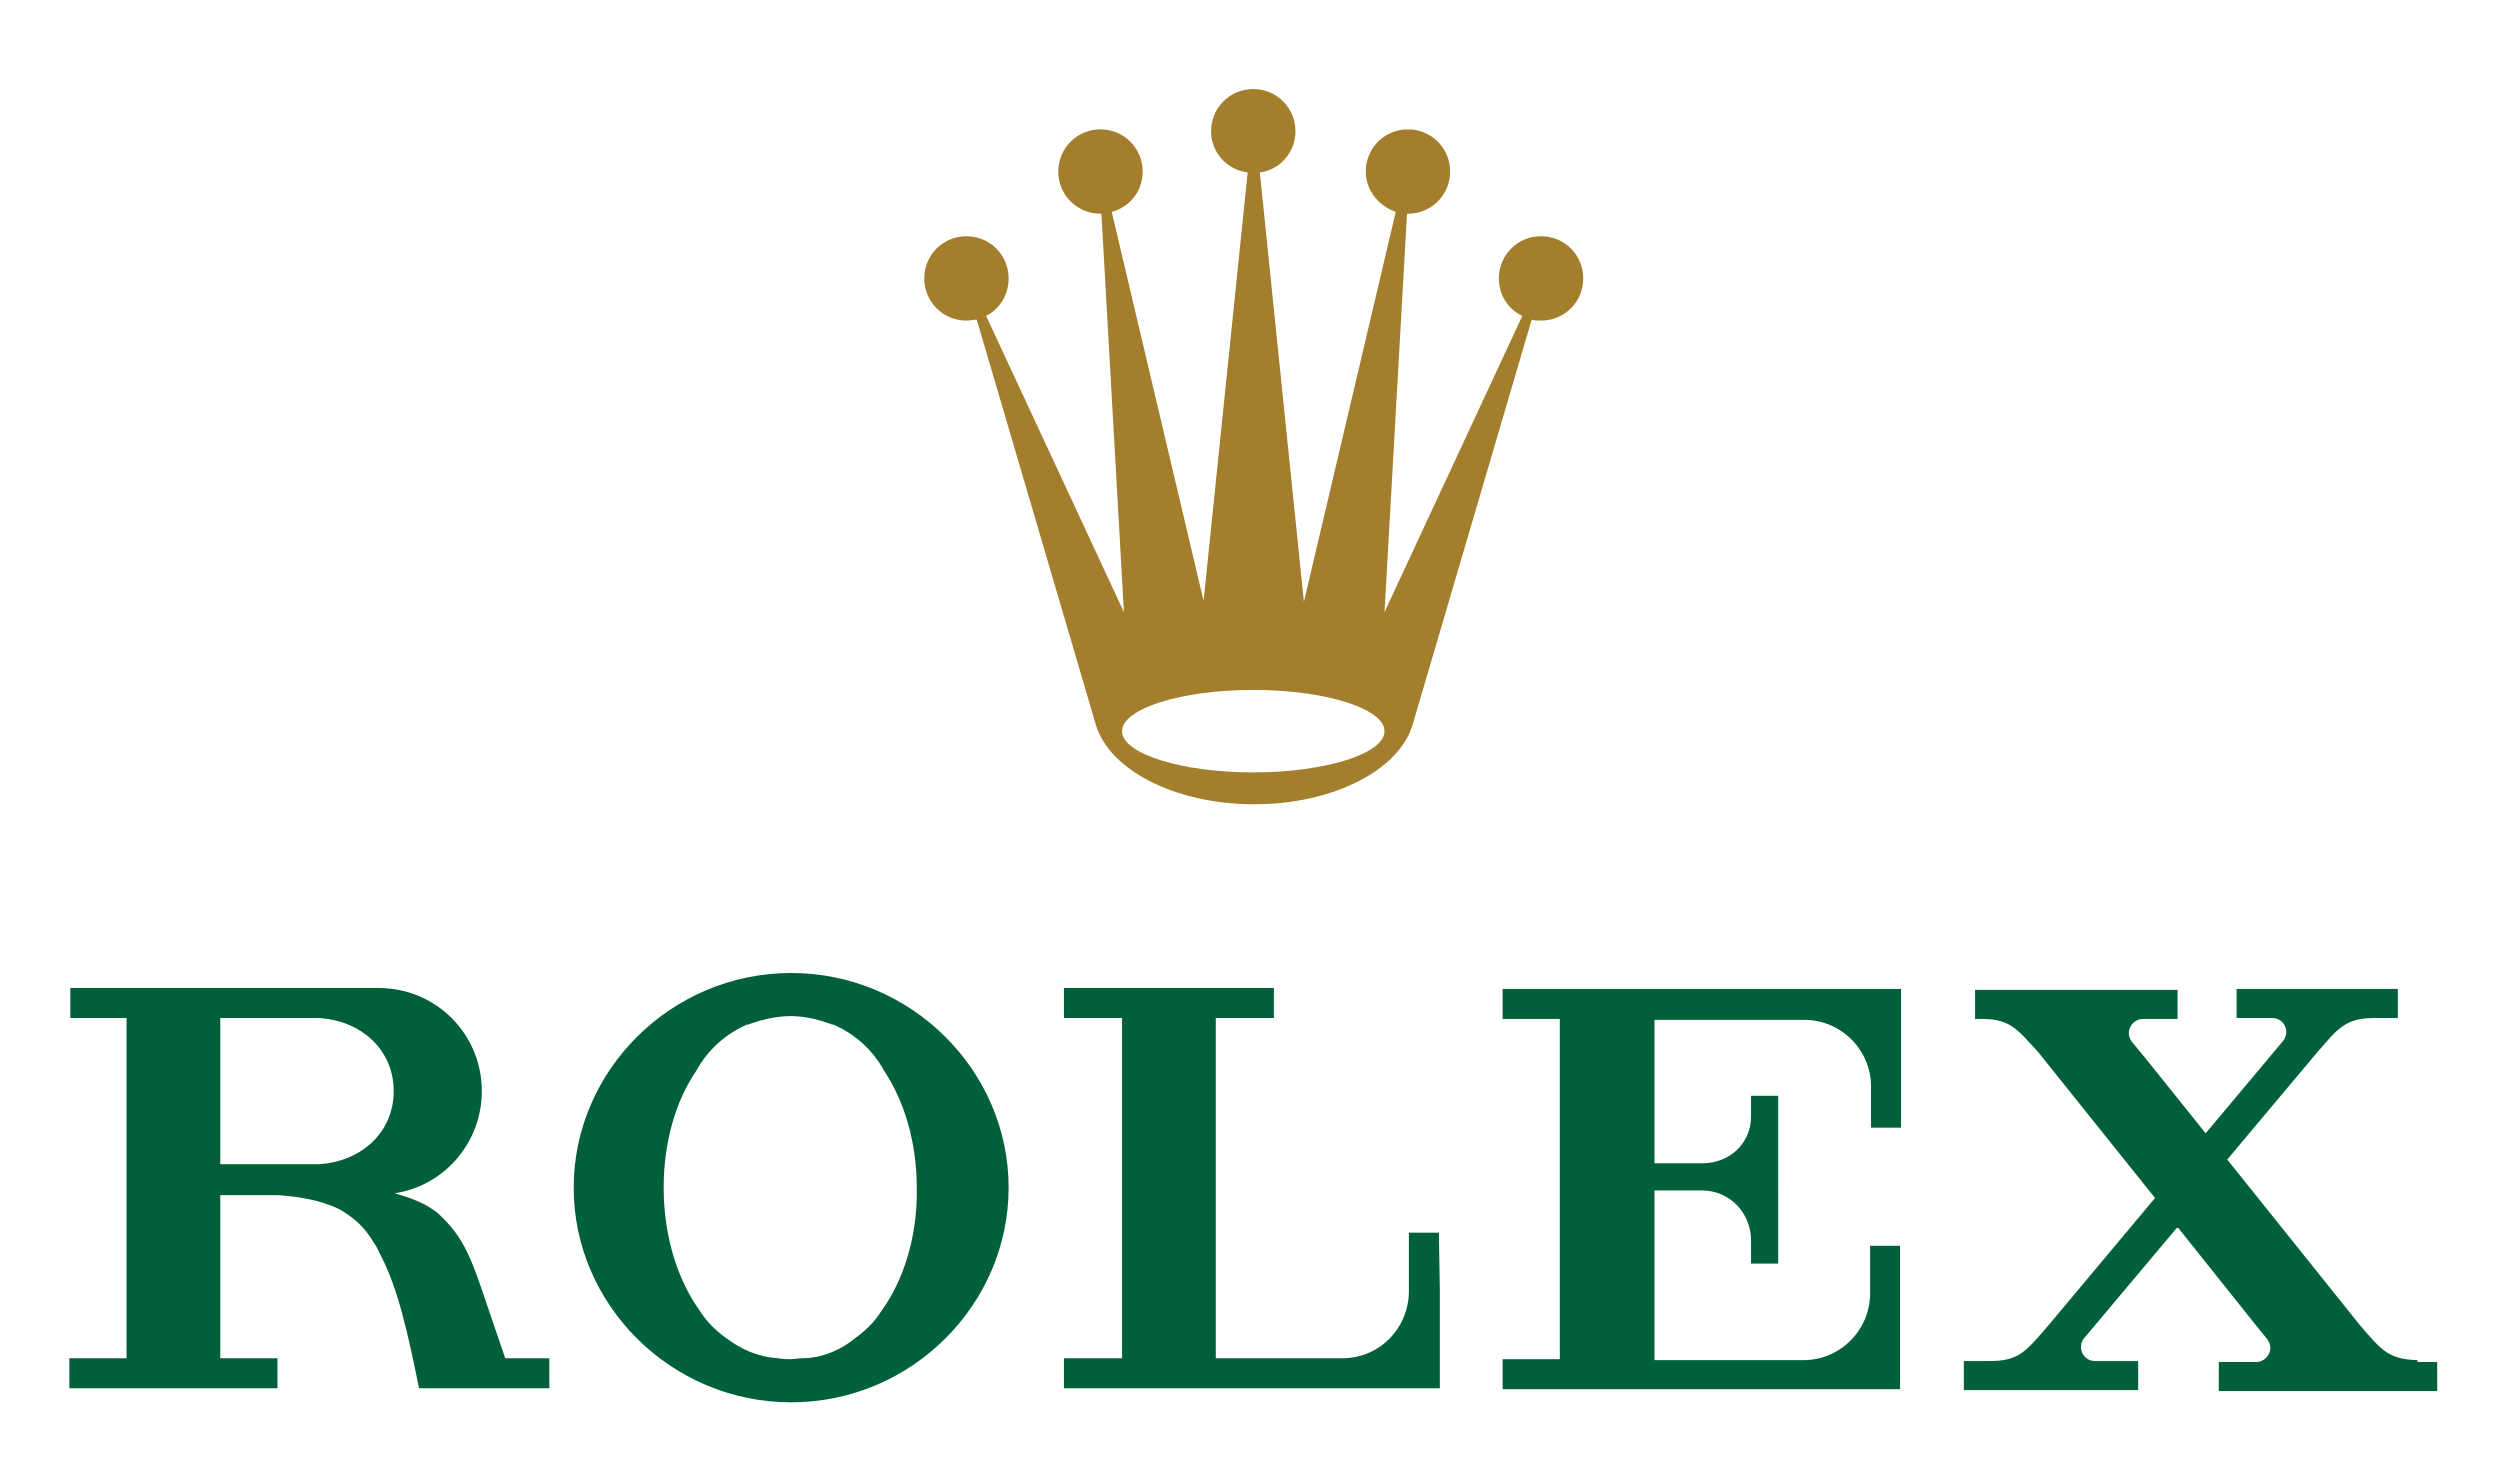 <?xml version="1.0" encoding="utf-8"?>
<!-- Generator: Adobe Illustrator 23.0.1, SVG Export Plug-In . SVG Version: 6.00 Build 0)  -->
<svg version="1.1" id="Calque_1" xmlns="http://www.w3.org/2000/svg" xmlns:xlink="http://www.w3.org/1999/xlink" x="0px" y="0px"
	 viewBox="0 0 266.7 156.1" style="enable-background:new 0 0 266.7 156.1;" xml:space="preserve">
<style type="text/css">
	.st0{fill:#A37E2C;}
	.st1{fill:#006039;}
</style>
<g>
	<g>
		<g>
			<path class="st0" d="M103.1,34.2c0.4,0,0.7-0.1,1.1-0.1l12.7,43.2l0,0c1.4,4.8,8.4,8.5,16.9,8.5s15.5-3.7,16.9-8.5l0,0l12.7-43.2
				c0.3,0.1,0.6,0.1,1,0.1c2.5,0,4.5-2,4.5-4.5s-2-4.5-4.5-4.5s-4.5,2-4.5,4.5c0,1.8,1,3.3,2.5,4l-14.7,31.6l2.4-42.5h0.1
				c2.5,0,4.5-2,4.5-4.5s-2-4.5-4.5-4.5s-4.5,2-4.5,4.5c0,2,1.4,3.7,3.2,4.3l-9.8,41.6l-4.7-45.8c2.2-0.3,3.8-2.2,3.8-4.4
				c0-2.5-2-4.5-4.5-4.5s-4.5,2-4.5,4.5c0,2.3,1.7,4.1,3.9,4.4l-4.7,45.7l-9.8-41.5c1.9-0.5,3.3-2.2,3.3-4.3c0-2.5-2-4.5-4.5-4.5
				s-4.5,2-4.5,4.5s2,4.5,4.5,4.5c0,0,0,0,0.1,0l2.4,42.5l-14.7-31.6c1.4-0.7,2.4-2.2,2.4-4c0-2.5-2-4.5-4.5-4.5s-4.5,2-4.5,4.5
				C98.6,32.2,100.6,34.2,103.1,34.2z M133.7,73.6c7.7,0,14,2,14,4.4s-6.3,4.4-14,4.4s-14-2-14-4.4S126,73.6,133.7,73.6z"/>
			<g>
				<path class="st1" d="M84.4,103.8c-12.8,0-23.2,10.4-23.2,22.9s10.4,22.9,23.2,22.9s23.2-10.4,23.2-22.9
					C107.6,114.2,97.2,103.8,84.4,103.8z M94,139.9c-0.7,1.1-1.6,2-2.7,2.8c-1.7,1.4-3.7,2.2-5.8,2.2c-0.4,0-0.8,0.1-1.2,0.1
					c-0.4,0-0.8,0-1.2-0.1c-2.1-0.1-4-0.9-5.7-2.2c-1.1-0.8-2-1.7-2.7-2.8c-2.4-3.3-3.9-8-3.9-13.2c0-4.9,1.3-9.3,3.5-12.5
					c1.2-2.2,3.1-3.9,5.4-4.9c0,0,0,0,0.1,0s0.2-0.1,0.3-0.1c0.3-0.1,0.6-0.2,0.9-0.3c1.1-0.3,2.2-0.5,3.3-0.5
					c1.2,0,2.3,0.2,3.3,0.5c0.3,0.1,0.6,0.2,0.9,0.3c0.1,0,0.2,0.1,0.3,0.1c0,0,0,0,0.1,0c2.3,1,4.2,2.7,5.4,4.9
					c2.2,3.3,3.5,7.7,3.5,12.5C97.9,131.9,96.4,136.6,94,139.9z"/>
				<path class="st1" d="M153.5,131.5h-3.2v6.4c-0.1,3.9-3.2,7-7.1,7l0,0l0,0h-9.8h-3.7v-36.3h6.2v-3.2h-6.2l0,0H129h-15.5v3.2h6.2
					v36.3h-6.2v3.2h36.9h2.7h0.3h0.2l0,0l0,0v-10.5l0,0L153.5,131.5L153.5,131.5z"/>
				<path class="st1" d="M202.5,105.5L202.5,105.5h-0.3h-9.9h-32v3.2h6.1V145h-6.1v3.2l0,0h32h7.2h2.8h0.2l0,0h0.2v-10.5v-4.8h-3.2
					v5.1l0,0c0,3.9-3.2,7.1-7.1,7.1l0,0l0,0h-11.5l0,0h-4.3h-0.1v-17.4V127h3.2h0.1h1.8l0,0c2.9,0,5.2,2.4,5.2,5.3v0.1l0,0v1.7l0,0
					v0.7h2.9v-0.4V127l0,0v-2.6l0,0V117v-0.1h-2.9v2.1l0,0v0.1c0,2.9-2.3,5-5.2,5l0,0h-1.9h-2h-1.2v-15.3h0.1h9.2h0.1h6.6
					c3.9,0,7.1,3.2,7.1,7.1l0,0v4.4h3.2V116v-10.5l0,0H202.5z"/>
				<path class="st1" d="M257.9,145.1c-3.1-0.1-3.8-1-6.2-3.8l-14.1-17.6l9.4-11.2l0,0c2.5-2.9,3.2-3.9,6.4-3.9h2h0.4v-3.1h-0.4
					h-9.2h-0.4H239h-0.4v3.1h0.4h3.4l0,0l0,0c0.8,0,1.5,0.6,1.5,1.5c0,0.3-0.1,0.6-0.3,0.9l-8.3,9.9l-6.5-8.1l-1.4-1.7
					c-0.2-0.3-0.3-0.6-0.3-0.9c0-0.8,0.7-1.5,1.5-1.5h3.7v-3.1h-6.6H216h-5.3v3.1h1c2.8,0.1,3.5,1.1,5.7,3.5l12.5,15.6l-11.3,13.5
					l0,0c-2.5,2.9-3.2,3.9-6.4,3.9h-2h-0.7v3.1h0.7h10.7h0.7h5.8h0.7v-3.1h-0.7h-3.9l0,0l0,0c-0.8,0-1.5-0.6-1.5-1.5
					c0-0.3,0.1-0.7,0.3-0.9l10-11.9l8.3,10.4l1.3,1.6c0.2,0.3,0.3,0.6,0.3,0.9c0,0.8-0.7,1.5-1.5,1.5l0,0l0,0h-4v3.1l0,0l0,0H260
					v-3.1h-2.1V145.1z"/>
			</g>
		</g>
	</g>
	<path class="st1" d="M53.9,144.9l-2.8-8.2c-1.3-3.7-2.3-5.3-4.3-7.2c-1.4-1.2-3.3-1.8-4.7-2.2c5.3-0.8,9.3-5.4,9.3-10.9
		c0-6.1-4.9-11-11-11c-0.1,0-0.1,0-0.2,0l0,0H23.5h-10h-6v3.2h6v36.3H7.4v3.2h16l0,0h6.2v-3.2h-6.1v-17.4h4.8c0.2,0,0.3,0,0.4,0h1
		c1.5,0.1,2.8,0.3,4,0.6c1.1,0.3,2.3,0.7,3,1.2c1.1,0.7,2.2,1.6,3.2,3.3c0.3,0.4,0.5,0.9,0.7,1.3c1.8,3.4,2.9,8.2,4.1,14.2H52l0,0
		h6.6v-3.2H53.9z M33.9,124.2H23.5v-15.6h10.4c4.5,0.2,8.1,3.3,8.1,7.8S38.4,124,33.9,124.2z"/>
</g>
</svg>

